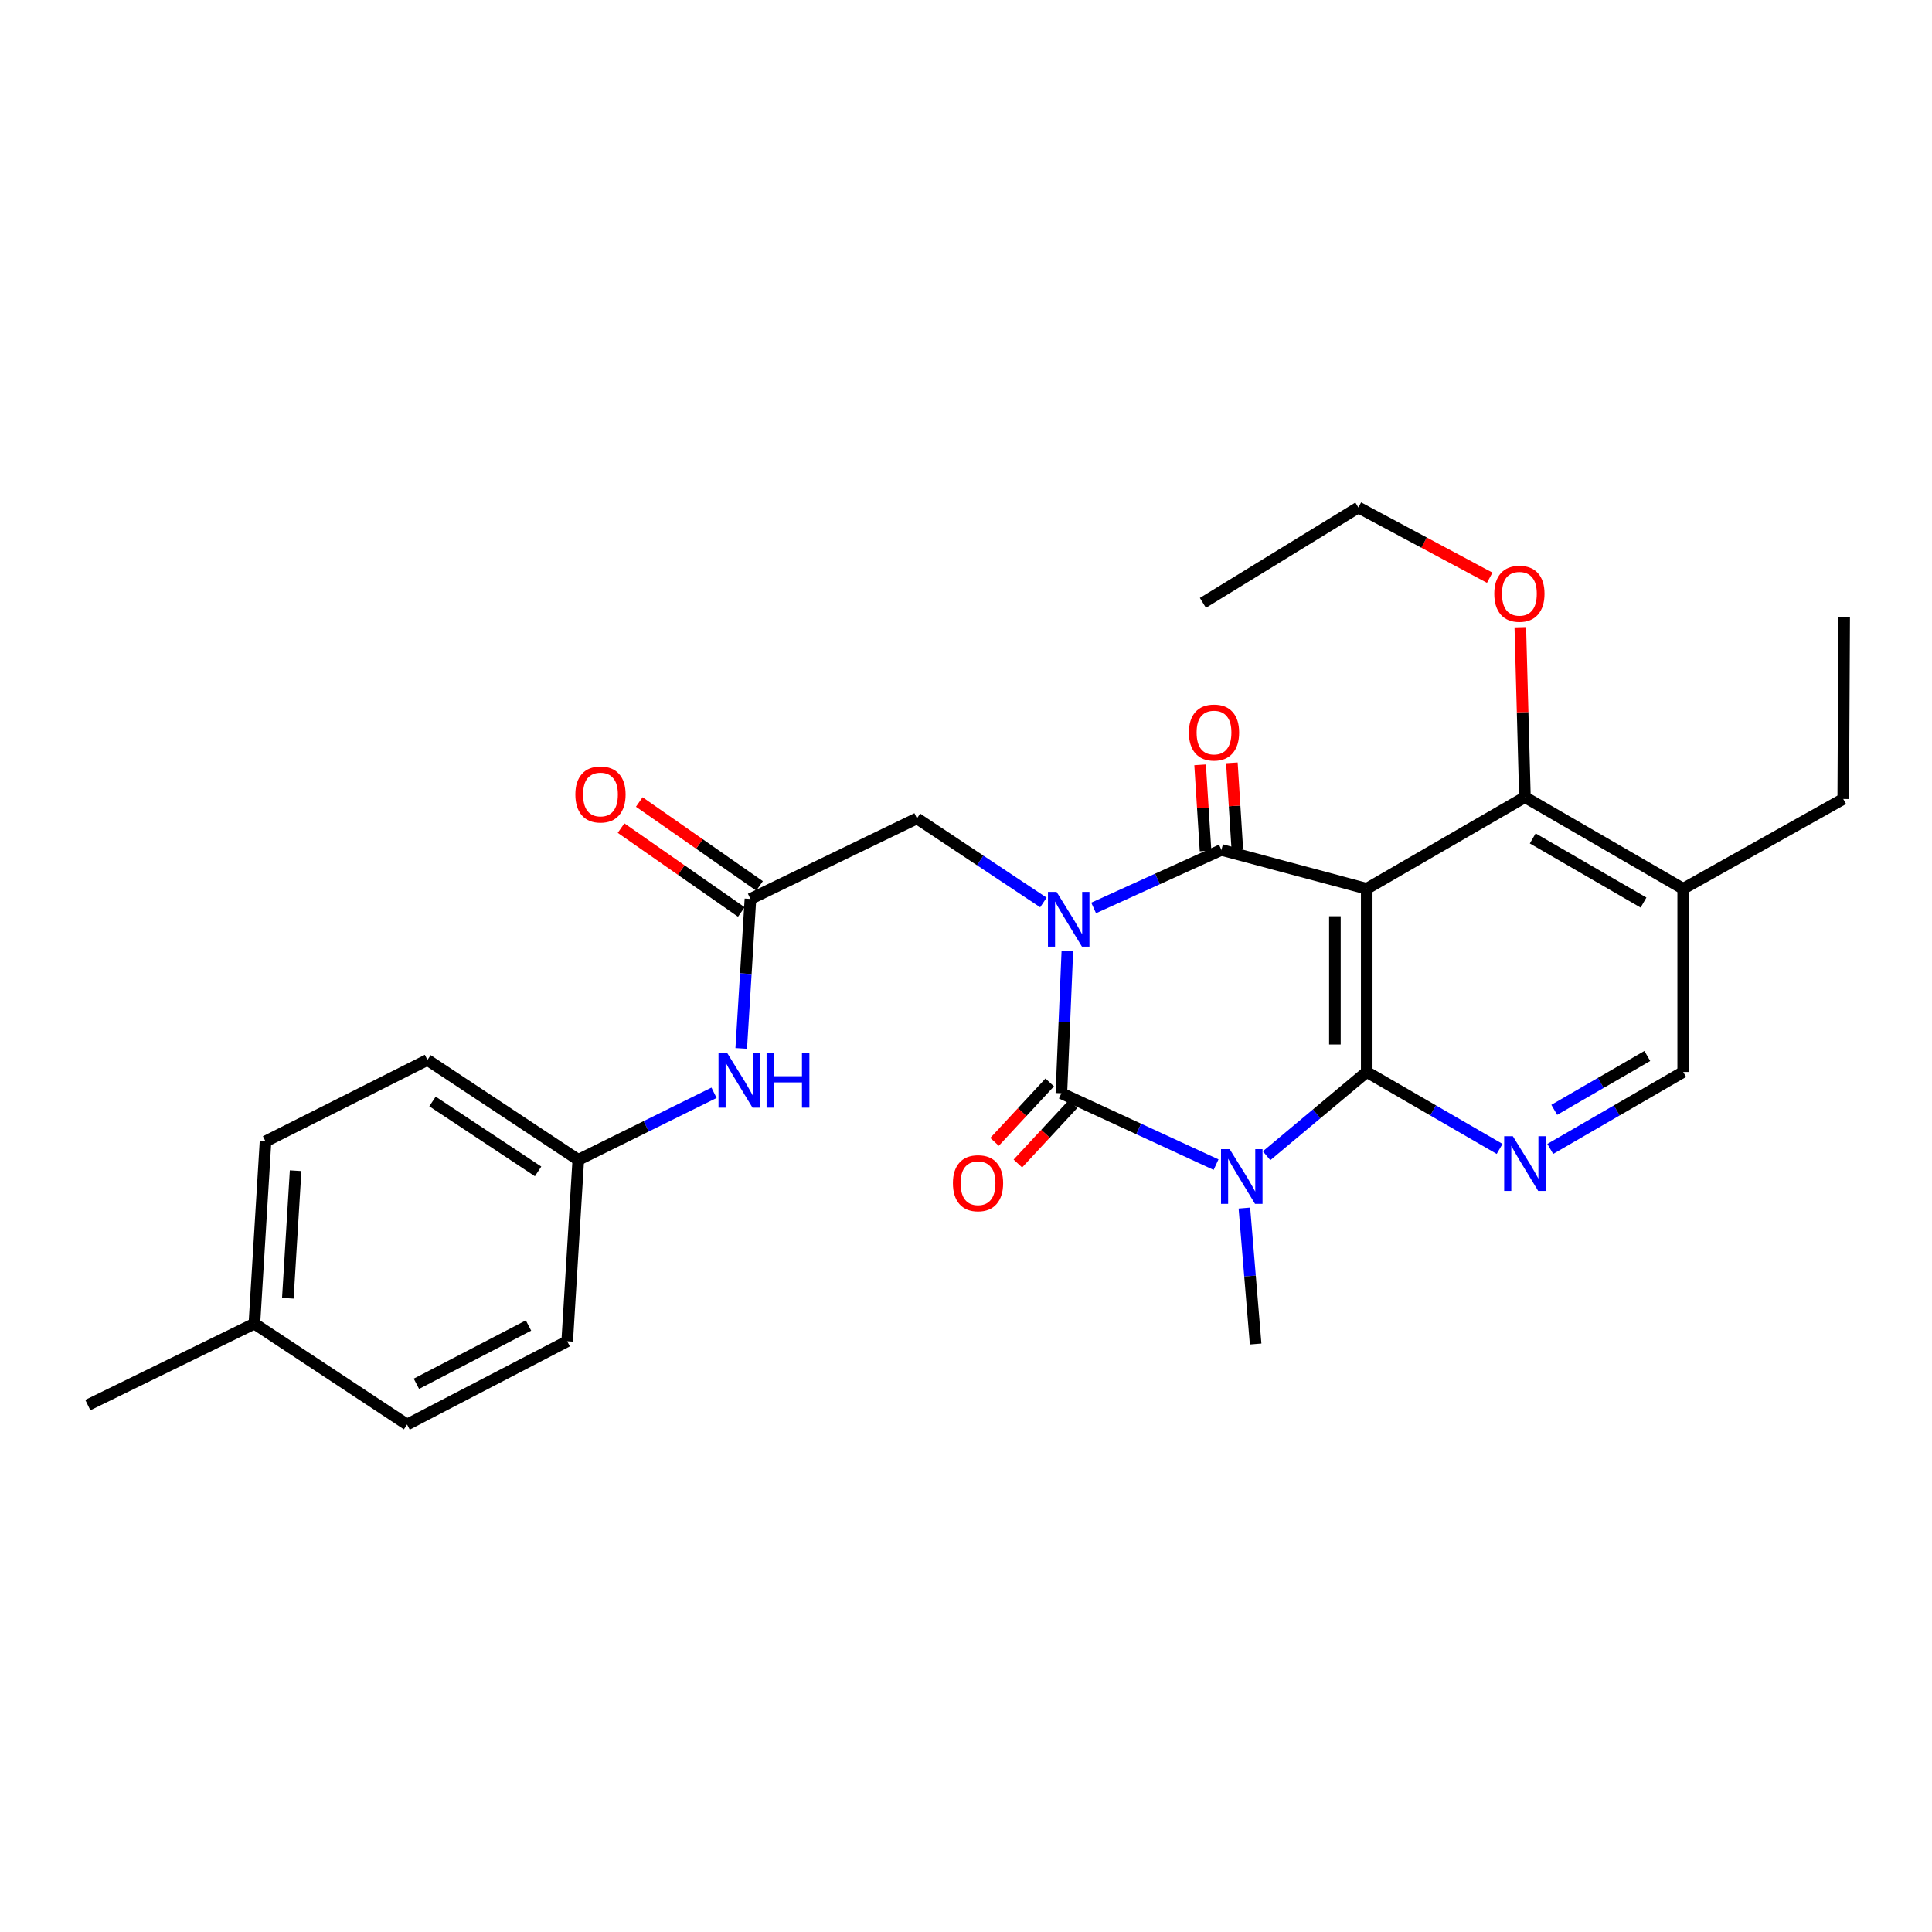<?xml version='1.0' encoding='iso-8859-1'?>
<svg version='1.1' baseProfile='full'
              xmlns='http://www.w3.org/2000/svg'
                      xmlns:rdkit='http://www.rdkit.org/xml'
                      xmlns:xlink='http://www.w3.org/1999/xlink'
                  xml:space='preserve'
width='1000px' height='1000px' viewBox='0 0 1000 1000'>
<!-- END OF HEADER -->
<rect style='opacity:1.0;fill:#FFFFFF;stroke:none' width='1000' height='1000' x='0' y='0'> </rect>
<path class='bond-0' d='M 552.462,492.234 L 550.913,529.049' style='fill:none;fill-rule:evenodd;stroke:#0000FF;stroke-width:6px;stroke-linecap:butt;stroke-linejoin:miter;stroke-opacity:1' />
<path class='bond-0' d='M 550.913,529.049 L 549.364,565.865' style='fill:none;fill-rule:evenodd;stroke:#000000;stroke-width:6px;stroke-linecap:butt;stroke-linejoin:miter;stroke-opacity:1' />
<path class='bond-2' d='M 566.064,469.958 L 599.134,454.939' style='fill:none;fill-rule:evenodd;stroke:#0000FF;stroke-width:6px;stroke-linecap:butt;stroke-linejoin:miter;stroke-opacity:1' />
<path class='bond-2' d='M 599.134,454.939 L 632.205,439.919' style='fill:none;fill-rule:evenodd;stroke:#000000;stroke-width:6px;stroke-linecap:butt;stroke-linejoin:miter;stroke-opacity:1' />
<path class='bond-7' d='M 540.055,467.114 L 507.334,445.363' style='fill:none;fill-rule:evenodd;stroke:#0000FF;stroke-width:6px;stroke-linecap:butt;stroke-linejoin:miter;stroke-opacity:1' />
<path class='bond-7' d='M 507.334,445.363 L 474.613,423.611' style='fill:none;fill-rule:evenodd;stroke:#000000;stroke-width:6px;stroke-linecap:butt;stroke-linejoin:miter;stroke-opacity:1' />
<path class='bond-1' d='M 549.364,565.865 L 589.396,584.341' style='fill:none;fill-rule:evenodd;stroke:#000000;stroke-width:6px;stroke-linecap:butt;stroke-linejoin:miter;stroke-opacity:1' />
<path class='bond-1' d='M 589.396,584.341 L 629.428,602.816' style='fill:none;fill-rule:evenodd;stroke:#0000FF;stroke-width:6px;stroke-linecap:butt;stroke-linejoin:miter;stroke-opacity:1' />
<path class='bond-10' d='M 543.327,560.261 L 529.049,575.645' style='fill:none;fill-rule:evenodd;stroke:#000000;stroke-width:6px;stroke-linecap:butt;stroke-linejoin:miter;stroke-opacity:1' />
<path class='bond-10' d='M 529.049,575.645 L 514.772,591.028' style='fill:none;fill-rule:evenodd;stroke:#FF0000;stroke-width:6px;stroke-linecap:butt;stroke-linejoin:miter;stroke-opacity:1' />
<path class='bond-10' d='M 555.401,571.468 L 541.123,586.851' style='fill:none;fill-rule:evenodd;stroke:#000000;stroke-width:6px;stroke-linecap:butt;stroke-linejoin:miter;stroke-opacity:1' />
<path class='bond-10' d='M 541.123,586.851 L 526.846,602.234' style='fill:none;fill-rule:evenodd;stroke:#FF0000;stroke-width:6px;stroke-linecap:butt;stroke-linejoin:miter;stroke-opacity:1' />
<path class='bond-15' d='M 644.09,625.295 L 647.002,660.479' style='fill:none;fill-rule:evenodd;stroke:#0000FF;stroke-width:6px;stroke-linecap:butt;stroke-linejoin:miter;stroke-opacity:1' />
<path class='bond-15' d='M 647.002,660.479 L 649.914,695.663' style='fill:none;fill-rule:evenodd;stroke:#000000;stroke-width:6px;stroke-linecap:butt;stroke-linejoin:miter;stroke-opacity:1' />
<path class='bond-28' d='M 655.587,598.21 L 681.5,576.528' style='fill:none;fill-rule:evenodd;stroke:#0000FF;stroke-width:6px;stroke-linecap:butt;stroke-linejoin:miter;stroke-opacity:1' />
<path class='bond-28' d='M 681.5,576.528 L 707.414,554.846' style='fill:none;fill-rule:evenodd;stroke:#000000;stroke-width:6px;stroke-linecap:butt;stroke-linejoin:miter;stroke-opacity:1' />
<path class='bond-4' d='M 632.205,439.919 L 707.414,460.025' style='fill:none;fill-rule:evenodd;stroke:#000000;stroke-width:6px;stroke-linecap:butt;stroke-linejoin:miter;stroke-opacity:1' />
<path class='bond-11' d='M 640.425,439.401 L 639.021,417.123' style='fill:none;fill-rule:evenodd;stroke:#000000;stroke-width:6px;stroke-linecap:butt;stroke-linejoin:miter;stroke-opacity:1' />
<path class='bond-11' d='M 639.021,417.123 L 637.617,394.845' style='fill:none;fill-rule:evenodd;stroke:#FF0000;stroke-width:6px;stroke-linecap:butt;stroke-linejoin:miter;stroke-opacity:1' />
<path class='bond-11' d='M 623.985,440.437 L 622.581,418.159' style='fill:none;fill-rule:evenodd;stroke:#000000;stroke-width:6px;stroke-linecap:butt;stroke-linejoin:miter;stroke-opacity:1' />
<path class='bond-11' d='M 622.581,418.159 L 621.177,395.881' style='fill:none;fill-rule:evenodd;stroke:#FF0000;stroke-width:6px;stroke-linecap:butt;stroke-linejoin:miter;stroke-opacity:1' />
<path class='bond-3' d='M 707.414,554.846 L 707.414,460.025' style='fill:none;fill-rule:evenodd;stroke:#000000;stroke-width:6px;stroke-linecap:butt;stroke-linejoin:miter;stroke-opacity:1' />
<path class='bond-3' d='M 690.941,540.623 L 690.941,474.249' style='fill:none;fill-rule:evenodd;stroke:#000000;stroke-width:6px;stroke-linecap:butt;stroke-linejoin:miter;stroke-opacity:1' />
<path class='bond-5' d='M 707.414,554.846 L 741.805,574.763' style='fill:none;fill-rule:evenodd;stroke:#000000;stroke-width:6px;stroke-linecap:butt;stroke-linejoin:miter;stroke-opacity:1' />
<path class='bond-5' d='M 741.805,574.763 L 776.197,594.68' style='fill:none;fill-rule:evenodd;stroke:#0000FF;stroke-width:6px;stroke-linecap:butt;stroke-linejoin:miter;stroke-opacity:1' />
<path class='bond-6' d='M 707.414,460.025 L 789.303,412.601' style='fill:none;fill-rule:evenodd;stroke:#000000;stroke-width:6px;stroke-linecap:butt;stroke-linejoin:miter;stroke-opacity:1' />
<path class='bond-29' d='M 802.409,594.682 L 836.814,574.764' style='fill:none;fill-rule:evenodd;stroke:#0000FF;stroke-width:6px;stroke-linecap:butt;stroke-linejoin:miter;stroke-opacity:1' />
<path class='bond-29' d='M 836.814,574.764 L 871.219,554.846' style='fill:none;fill-rule:evenodd;stroke:#000000;stroke-width:6px;stroke-linecap:butt;stroke-linejoin:miter;stroke-opacity:1' />
<path class='bond-29' d='M 804.477,574.451 L 828.561,560.508' style='fill:none;fill-rule:evenodd;stroke:#0000FF;stroke-width:6px;stroke-linecap:butt;stroke-linejoin:miter;stroke-opacity:1' />
<path class='bond-29' d='M 828.561,560.508 L 852.645,546.565' style='fill:none;fill-rule:evenodd;stroke:#000000;stroke-width:6px;stroke-linecap:butt;stroke-linejoin:miter;stroke-opacity:1' />
<path class='bond-9' d='M 789.303,412.601 L 871.219,460.025' style='fill:none;fill-rule:evenodd;stroke:#000000;stroke-width:6px;stroke-linecap:butt;stroke-linejoin:miter;stroke-opacity:1' />
<path class='bond-9' d='M 793.337,433.971 L 850.679,467.168' style='fill:none;fill-rule:evenodd;stroke:#000000;stroke-width:6px;stroke-linecap:butt;stroke-linejoin:miter;stroke-opacity:1' />
<path class='bond-17' d='M 789.303,412.601 L 788.107,368.622' style='fill:none;fill-rule:evenodd;stroke:#000000;stroke-width:6px;stroke-linecap:butt;stroke-linejoin:miter;stroke-opacity:1' />
<path class='bond-17' d='M 788.107,368.622 L 786.911,324.642' style='fill:none;fill-rule:evenodd;stroke:#FF0000;stroke-width:6px;stroke-linecap:butt;stroke-linejoin:miter;stroke-opacity:1' />
<path class='bond-8' d='M 474.613,423.611 L 388.423,465.297' style='fill:none;fill-rule:evenodd;stroke:#000000;stroke-width:6px;stroke-linecap:butt;stroke-linejoin:miter;stroke-opacity:1' />
<path class='bond-13' d='M 388.423,465.297 L 386.04,503.976' style='fill:none;fill-rule:evenodd;stroke:#000000;stroke-width:6px;stroke-linecap:butt;stroke-linejoin:miter;stroke-opacity:1' />
<path class='bond-13' d='M 386.04,503.976 L 383.656,542.654' style='fill:none;fill-rule:evenodd;stroke:#0000FF;stroke-width:6px;stroke-linecap:butt;stroke-linejoin:miter;stroke-opacity:1' />
<path class='bond-14' d='M 393.136,458.542 L 362.011,436.827' style='fill:none;fill-rule:evenodd;stroke:#000000;stroke-width:6px;stroke-linecap:butt;stroke-linejoin:miter;stroke-opacity:1' />
<path class='bond-14' d='M 362.011,436.827 L 330.886,415.112' style='fill:none;fill-rule:evenodd;stroke:#FF0000;stroke-width:6px;stroke-linecap:butt;stroke-linejoin:miter;stroke-opacity:1' />
<path class='bond-14' d='M 383.71,472.052 L 352.585,450.337' style='fill:none;fill-rule:evenodd;stroke:#000000;stroke-width:6px;stroke-linecap:butt;stroke-linejoin:miter;stroke-opacity:1' />
<path class='bond-14' d='M 352.585,450.337 L 321.461,428.622' style='fill:none;fill-rule:evenodd;stroke:#FF0000;stroke-width:6px;stroke-linecap:butt;stroke-linejoin:miter;stroke-opacity:1' />
<path class='bond-12' d='M 871.219,460.025 L 871.219,554.846' style='fill:none;fill-rule:evenodd;stroke:#000000;stroke-width:6px;stroke-linecap:butt;stroke-linejoin:miter;stroke-opacity:1' />
<path class='bond-23' d='M 871.219,460.025 L 954.06,413.553' style='fill:none;fill-rule:evenodd;stroke:#000000;stroke-width:6px;stroke-linecap:butt;stroke-linejoin:miter;stroke-opacity:1' />
<path class='bond-16' d='M 369.576,565.621 L 334.449,582.98' style='fill:none;fill-rule:evenodd;stroke:#0000FF;stroke-width:6px;stroke-linecap:butt;stroke-linejoin:miter;stroke-opacity:1' />
<path class='bond-16' d='M 334.449,582.98 L 299.322,600.339' style='fill:none;fill-rule:evenodd;stroke:#000000;stroke-width:6px;stroke-linecap:butt;stroke-linejoin:miter;stroke-opacity:1' />
<path class='bond-19' d='M 299.322,600.339 L 293.584,694.235' style='fill:none;fill-rule:evenodd;stroke:#000000;stroke-width:6px;stroke-linecap:butt;stroke-linejoin:miter;stroke-opacity:1' />
<path class='bond-20' d='M 299.322,600.339 L 221.24,548.623' style='fill:none;fill-rule:evenodd;stroke:#000000;stroke-width:6px;stroke-linecap:butt;stroke-linejoin:miter;stroke-opacity:1' />
<path class='bond-20' d='M 278.513,606.315 L 223.856,570.114' style='fill:none;fill-rule:evenodd;stroke:#000000;stroke-width:6px;stroke-linecap:butt;stroke-linejoin:miter;stroke-opacity:1' />
<path class='bond-24' d='M 771.075,299.03 L 737.085,280.85' style='fill:none;fill-rule:evenodd;stroke:#FF0000;stroke-width:6px;stroke-linecap:butt;stroke-linejoin:miter;stroke-opacity:1' />
<path class='bond-24' d='M 737.085,280.85 L 703.094,262.67' style='fill:none;fill-rule:evenodd;stroke:#000000;stroke-width:6px;stroke-linecap:butt;stroke-linejoin:miter;stroke-opacity:1' />
<path class='bond-18' d='M 131.672,685.129 L 137.429,590.794' style='fill:none;fill-rule:evenodd;stroke:#000000;stroke-width:6px;stroke-linecap:butt;stroke-linejoin:miter;stroke-opacity:1' />
<path class='bond-18' d='M 148.978,671.982 L 153.008,605.947' style='fill:none;fill-rule:evenodd;stroke:#000000;stroke-width:6px;stroke-linecap:butt;stroke-linejoin:miter;stroke-opacity:1' />
<path class='bond-25' d='M 131.672,685.129 L 45.455,727.273' style='fill:none;fill-rule:evenodd;stroke:#000000;stroke-width:6px;stroke-linecap:butt;stroke-linejoin:miter;stroke-opacity:1' />
<path class='bond-30' d='M 131.672,685.129 L 210.697,737.33' style='fill:none;fill-rule:evenodd;stroke:#000000;stroke-width:6px;stroke-linecap:butt;stroke-linejoin:miter;stroke-opacity:1' />
<path class='bond-22' d='M 293.584,694.235 L 210.697,737.33' style='fill:none;fill-rule:evenodd;stroke:#000000;stroke-width:6px;stroke-linecap:butt;stroke-linejoin:miter;stroke-opacity:1' />
<path class='bond-22' d='M 273.552,686.084 L 215.531,716.251' style='fill:none;fill-rule:evenodd;stroke:#000000;stroke-width:6px;stroke-linecap:butt;stroke-linejoin:miter;stroke-opacity:1' />
<path class='bond-21' d='M 221.24,548.623 L 137.429,590.794' style='fill:none;fill-rule:evenodd;stroke:#000000;stroke-width:6px;stroke-linecap:butt;stroke-linejoin:miter;stroke-opacity:1' />
<path class='bond-26' d='M 954.06,413.553 L 954.545,319.209' style='fill:none;fill-rule:evenodd;stroke:#000000;stroke-width:6px;stroke-linecap:butt;stroke-linejoin:miter;stroke-opacity:1' />
<path class='bond-27' d='M 703.094,262.67 L 622.623,312.034' style='fill:none;fill-rule:evenodd;stroke:#000000;stroke-width:6px;stroke-linecap:butt;stroke-linejoin:miter;stroke-opacity:1' />
<path  class='atom-0' d='M 546.893 461.661
L 556.173 476.661
Q 557.093 478.141, 558.573 480.821
Q 560.053 483.501, 560.133 483.661
L 560.133 461.661
L 563.893 461.661
L 563.893 489.981
L 560.013 489.981
L 550.053 473.581
Q 548.893 471.661, 547.653 469.461
Q 546.453 467.261, 546.093 466.581
L 546.093 489.981
L 542.413 489.981
L 542.413 461.661
L 546.893 461.661
' fill='#0000FF'/>
<path  class='atom-2' d='M 636.479 594.8
L 645.759 609.8
Q 646.679 611.28, 648.159 613.96
Q 649.639 616.64, 649.719 616.8
L 649.719 594.8
L 653.479 594.8
L 653.479 623.12
L 649.599 623.12
L 639.639 606.72
Q 638.479 604.8, 637.239 602.6
Q 636.039 600.4, 635.679 599.72
L 635.679 623.12
L 631.999 623.12
L 631.999 594.8
L 636.479 594.8
' fill='#0000FF'/>
<path  class='atom-6' d='M 783.043 588.11
L 792.323 603.11
Q 793.243 604.59, 794.723 607.27
Q 796.203 609.95, 796.283 610.11
L 796.283 588.11
L 800.043 588.11
L 800.043 616.43
L 796.163 616.43
L 786.203 600.03
Q 785.043 598.11, 783.803 595.91
Q 782.603 593.71, 782.243 593.03
L 782.243 616.43
L 778.563 616.43
L 778.563 588.11
L 783.043 588.11
' fill='#0000FF'/>
<path  class='atom-11' d='M 493.223 612.426
Q 493.223 605.626, 496.583 601.826
Q 499.943 598.026, 506.223 598.026
Q 512.503 598.026, 515.863 601.826
Q 519.223 605.626, 519.223 612.426
Q 519.223 619.306, 515.823 623.226
Q 512.423 627.106, 506.223 627.106
Q 499.983 627.106, 496.583 623.226
Q 493.223 619.346, 493.223 612.426
M 506.223 623.906
Q 510.543 623.906, 512.863 621.026
Q 515.223 618.106, 515.223 612.426
Q 515.223 606.866, 512.863 604.066
Q 510.543 601.226, 506.223 601.226
Q 501.903 601.226, 499.543 604.026
Q 497.223 606.826, 497.223 612.426
Q 497.223 618.146, 499.543 621.026
Q 501.903 623.906, 506.223 623.906
' fill='#FF0000'/>
<path  class='atom-12' d='M 615.371 379.159
Q 615.371 372.359, 618.731 368.559
Q 622.091 364.759, 628.371 364.759
Q 634.651 364.759, 638.011 368.559
Q 641.371 372.359, 641.371 379.159
Q 641.371 386.039, 637.971 389.959
Q 634.571 393.839, 628.371 393.839
Q 622.131 393.839, 618.731 389.959
Q 615.371 386.079, 615.371 379.159
M 628.371 390.639
Q 632.691 390.639, 635.011 387.759
Q 637.371 384.839, 637.371 379.159
Q 637.371 373.599, 635.011 370.799
Q 632.691 367.959, 628.371 367.959
Q 624.051 367.959, 621.691 370.759
Q 619.371 373.559, 619.371 379.159
Q 619.371 384.879, 621.691 387.759
Q 624.051 390.639, 628.371 390.639
' fill='#FF0000'/>
<path  class='atom-14' d='M 376.379 545.006
L 385.659 560.006
Q 386.579 561.486, 388.059 564.166
Q 389.539 566.846, 389.619 567.006
L 389.619 545.006
L 393.379 545.006
L 393.379 573.326
L 389.499 573.326
L 379.539 556.926
Q 378.379 555.006, 377.139 552.806
Q 375.939 550.606, 375.579 549.926
L 375.579 573.326
L 371.899 573.326
L 371.899 545.006
L 376.379 545.006
' fill='#0000FF'/>
<path  class='atom-14' d='M 396.779 545.006
L 400.619 545.006
L 400.619 557.046
L 415.099 557.046
L 415.099 545.006
L 418.939 545.006
L 418.939 573.326
L 415.099 573.326
L 415.099 560.246
L 400.619 560.246
L 400.619 573.326
L 396.779 573.326
L 396.779 545.006
' fill='#0000FF'/>
<path  class='atom-15' d='M 297.807 411.226
Q 297.807 404.426, 301.167 400.626
Q 304.527 396.826, 310.807 396.826
Q 317.087 396.826, 320.447 400.626
Q 323.807 404.426, 323.807 411.226
Q 323.807 418.106, 320.407 422.026
Q 317.007 425.906, 310.807 425.906
Q 304.567 425.906, 301.167 422.026
Q 297.807 418.146, 297.807 411.226
M 310.807 422.706
Q 315.127 422.706, 317.447 419.826
Q 319.807 416.906, 319.807 411.226
Q 319.807 405.666, 317.447 402.866
Q 315.127 400.026, 310.807 400.026
Q 306.487 400.026, 304.127 402.826
Q 301.807 405.626, 301.807 411.226
Q 301.807 416.946, 304.127 419.826
Q 306.487 422.706, 310.807 422.706
' fill='#FF0000'/>
<path  class='atom-18' d='M 773.438 307.327
Q 773.438 300.527, 776.798 296.727
Q 780.158 292.927, 786.438 292.927
Q 792.718 292.927, 796.078 296.727
Q 799.438 300.527, 799.438 307.327
Q 799.438 314.207, 796.038 318.127
Q 792.638 322.007, 786.438 322.007
Q 780.198 322.007, 776.798 318.127
Q 773.438 314.247, 773.438 307.327
M 786.438 318.807
Q 790.758 318.807, 793.078 315.927
Q 795.438 313.007, 795.438 307.327
Q 795.438 301.767, 793.078 298.967
Q 790.758 296.127, 786.438 296.127
Q 782.118 296.127, 779.758 298.927
Q 777.438 301.727, 777.438 307.327
Q 777.438 313.047, 779.758 315.927
Q 782.118 318.807, 786.438 318.807
' fill='#FF0000'/>
</svg>
